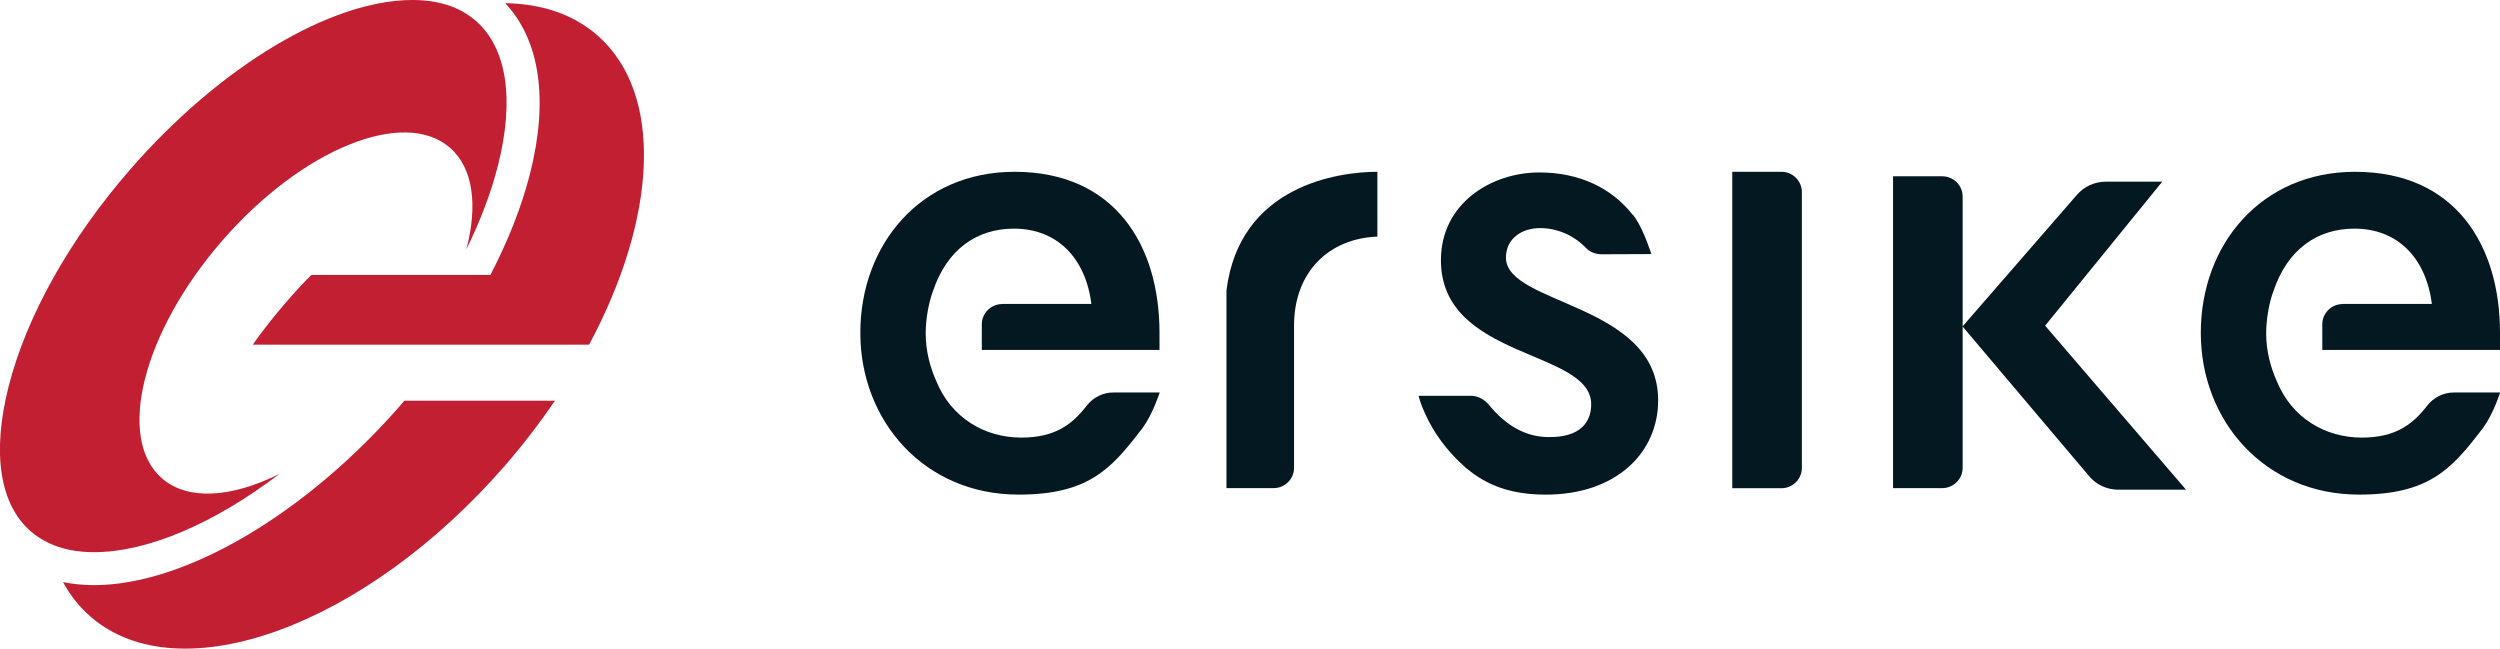 <svg width="185" height="48" viewBox="0 0 185 48" fill="none" xmlns="http://www.w3.org/2000/svg">
<g clip-path="url(#clip0_39712_4209)">
<path d="M44.182 2.593C42.377 1.029 40.043 0.277 37.383 0.236C39.955 2.952 40.606 7.389 39.222 12.854C38.604 15.286 37.607 17.812 36.291 20.345H23.039C23.039 20.345 20.82 22.506 18.703 25.506H33.156H43.591C48.626 16.126 49.162 6.914 44.182 2.593Z" fill="#C31F32"/>
<path d="M29.695 29.923C22.618 38.051 13.695 43.3 6.957 43.3C6.15 43.3 5.39 43.219 4.664 43.076C5.193 44.052 5.872 44.912 6.706 45.636C13.288 51.346 27.015 46.348 37.362 34.461C38.726 32.89 39.961 31.278 41.067 29.652H29.919C29.844 29.74 29.763 29.835 29.688 29.923H29.695Z" fill="#C31F32"/>
<path d="M20.675 35.07C17.16 36.818 13.917 37.075 11.99 35.402C8.57 32.436 10.572 24.559 16.455 17.799C22.337 11.04 29.883 7.965 33.296 10.932C35.026 12.435 35.365 15.205 34.51 18.45C35.542 16.357 36.336 14.271 36.844 12.266C38.093 7.349 37.509 3.535 35.196 1.531C34.761 1.151 34.266 0.847 33.723 0.603C32.807 0.203 31.735 0 30.527 0C24.468 0 16.271 4.917 9.636 12.537C5.157 17.691 1.961 23.394 0.638 28.596C-0.61 33.513 -0.027 37.326 2.287 39.331C2.681 39.669 3.122 39.947 3.597 40.177C4.547 40.631 5.673 40.861 6.949 40.861C10.945 40.861 15.878 38.721 20.668 35.077L20.675 35.07Z" fill="#C31F32"/>
<path d="M90.758 21.497C91.721 13.709 99.063 12.713 101.926 12.713V17.508C98.283 17.65 95.759 20.177 95.759 24.098V34.617C95.759 35.443 95.087 36.12 94.252 36.12H90.758V21.497Z" fill="#041821"/>
<path d="M74.161 22.5C73.333 22.5 72.654 23.17 72.654 24.003V25.893H85.804V24.633C85.804 18.138 82.5 12.713 75.077 12.713C68.135 12.713 63.664 18.091 63.664 24.633C63.664 31.176 68.421 36.601 75.369 36.601C80.458 36.601 82.174 34.766 84.359 31.914C84.359 31.914 84.379 31.887 84.393 31.874C84.447 31.799 84.502 31.731 84.563 31.657C85.323 30.6 85.818 29.043 85.818 29.043H82.398C81.625 29.043 80.899 29.401 80.424 30.011C79.365 31.379 78.11 32.382 75.572 32.382C72.872 32.382 70.395 30.925 69.289 28.209C68.841 27.214 68.502 25.995 68.502 24.681C68.502 23.57 68.733 22.364 69.038 21.545C70.09 18.422 72.308 16.919 75.036 16.919C78.191 16.919 80.329 19.052 80.763 22.493H74.168L74.161 22.5Z" fill="#041821"/>
<path d="M128.188 36.12V12.713H131.831C132.659 12.713 133.338 13.383 133.338 14.216V34.623C133.338 35.45 132.666 36.127 131.831 36.127H128.188V36.12Z" fill="#041821"/>
<path d="M151.336 24.105L160.007 13.444H155.828C155.007 13.444 154.233 13.797 153.697 14.413L145.236 24.146V14.549C145.236 13.722 144.564 13.045 143.73 13.045H140.086V36.12H143.73C144.557 36.12 145.236 35.45 145.236 34.617V24.166L154.593 35.233C155.129 35.87 155.916 36.236 156.751 36.236H161.765L151.343 24.105H151.336Z" fill="#041821"/>
<path d="M111.439 19.06C111.439 17.658 112.606 16.879 113.963 16.879C115.32 16.879 116.542 17.482 117.376 18.362C117.675 18.674 118.109 18.816 118.543 18.816C119.826 18.816 122.2 18.802 122.2 18.802C122.2 18.802 121.671 17.095 120.999 16.107C120.986 16.086 120.965 16.073 120.952 16.052C120.918 15.998 120.884 15.944 120.843 15.897L120.83 15.91C119.228 13.865 116.82 12.761 113.909 12.761C110.367 12.761 106.628 15.037 106.628 19.256C106.628 26.625 117.749 25.846 117.749 29.917C117.749 31.129 117.057 32.423 114.445 32.341C112.918 32.294 111.473 31.542 110.184 29.964C109.844 29.551 109.363 29.287 108.833 29.287H104.973C104.973 29.287 105.278 30.594 106.33 32.192C106.33 32.192 106.37 32.247 106.391 32.274C106.764 32.829 107.225 33.405 107.795 33.98C107.958 34.15 108.128 34.299 108.291 34.448C108.379 34.529 108.447 34.61 108.542 34.685V34.671C110.075 35.951 111.866 36.602 114.397 36.602C119.547 36.602 122.703 33.547 122.703 29.625C122.703 22.405 111.439 22.595 111.439 19.06Z" fill="#041821"/>
<path d="M173.356 22.5C172.528 22.5 171.85 23.17 171.85 24.003V25.893H185V24.633C185 18.138 181.695 12.713 174.272 12.713C167.331 12.713 162.859 18.091 162.859 24.633C162.859 31.176 167.616 36.601 174.564 36.601C179.653 36.601 181.37 34.766 183.554 31.914C183.554 31.914 183.575 31.887 183.588 31.874C183.643 31.799 183.697 31.731 183.758 31.657C184.518 30.6 185.013 29.043 185.013 29.043H181.593C180.82 29.043 180.094 29.401 179.619 30.011C178.56 31.379 177.305 32.382 174.768 32.382C172.067 32.382 169.59 30.925 168.484 28.209C168.037 27.214 167.697 25.995 167.697 24.681C167.697 23.57 167.928 22.364 168.233 21.545C169.285 18.422 171.504 16.919 174.231 16.919C177.387 16.919 179.524 19.052 179.958 22.493H173.363L173.356 22.5Z" fill="#041821"/>
</g>
<defs>
<clipPath id="clip0_39712_4209">
<rect width="185" height="48" fill="white"/>
</clipPath>
</defs>
</svg>
